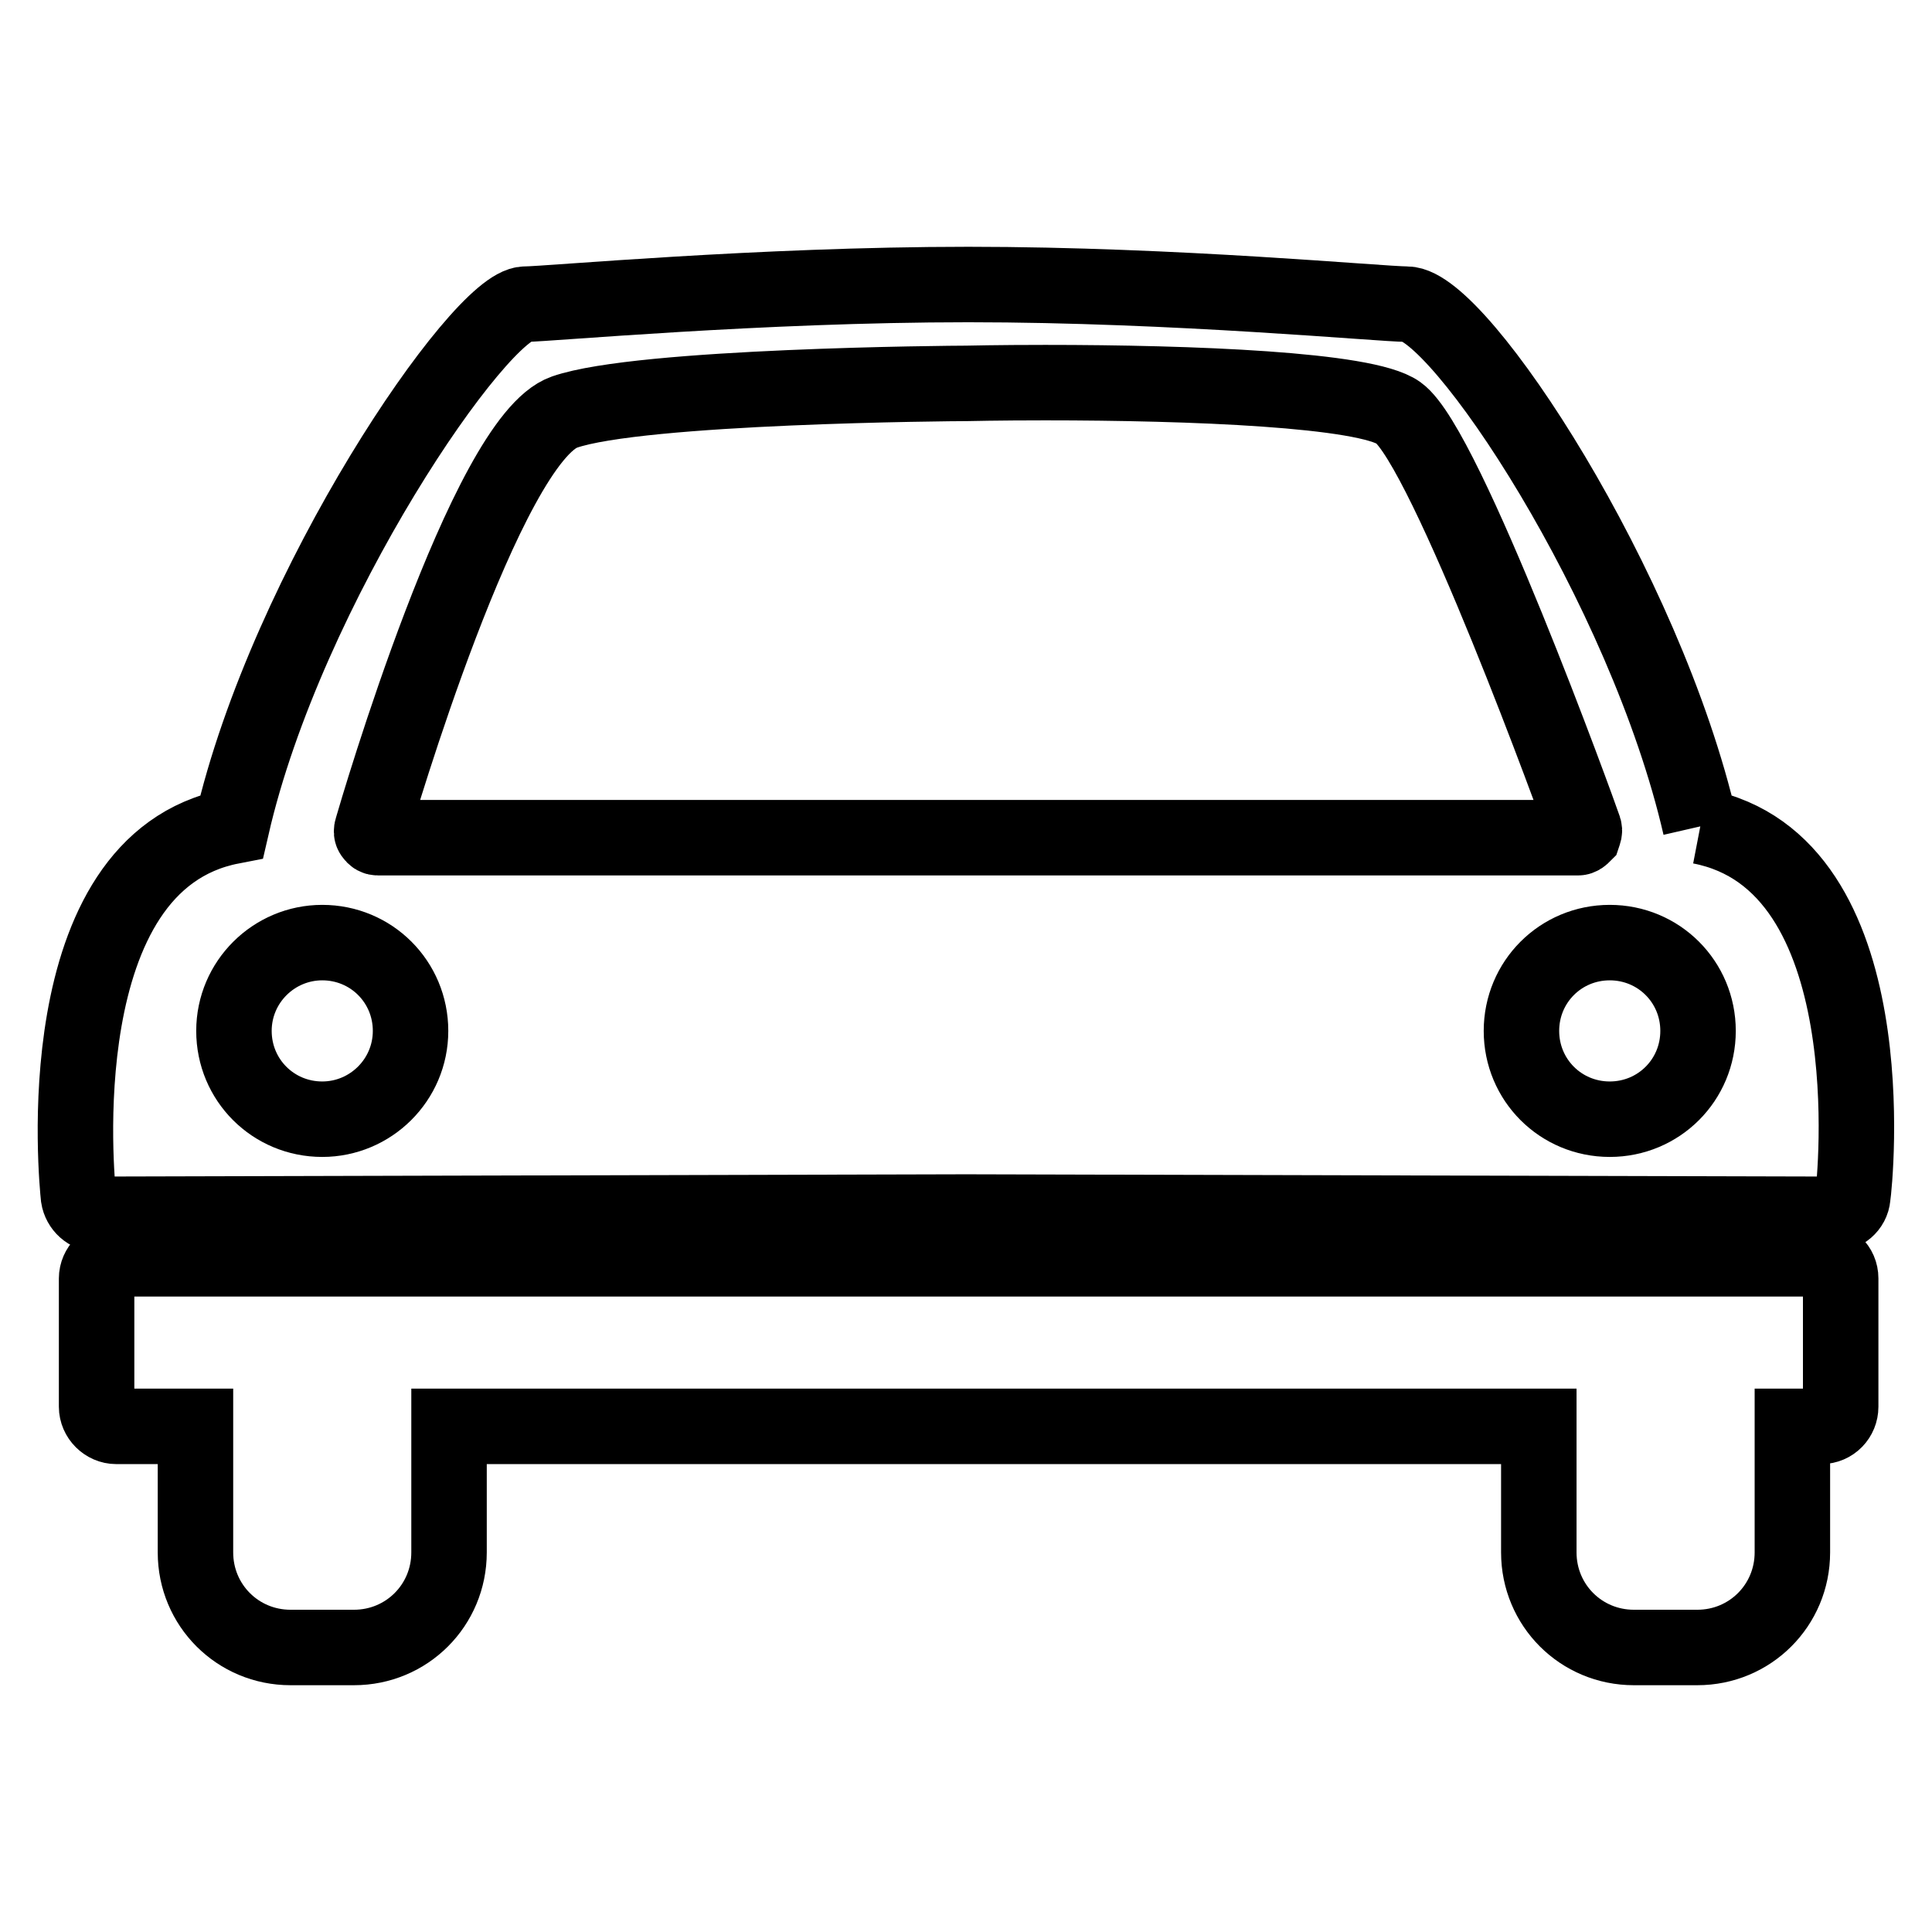 <?xml version="1.0" encoding="utf-8"?>
<!-- Svg Vector Icons : http://www.onlinewebfonts.com/icon -->
<!DOCTYPE svg PUBLIC "-//W3C//DTD SVG 1.1//EN" "http://www.w3.org/Graphics/SVG/1.1/DTD/svg11.dtd">
<svg version="1.1" xmlns="http://www.w3.org/2000/svg" xmlns:xlink="http://www.w3.org/1999/xlink" x="0px" y="0px" viewBox="0 0 256 256" enable-background="new 0 0 256 256" xml:space="preserve">
<g> <path stroke-width="10" fill-opacity="0" stroke="#000000"  d="M241.2,166.8H15.4c-1.4,0-2.6,1.2-2.6,2.6v17c0,1.4,1.2,2.6,2.6,2.6h10.5v16.7c0,7,5.6,12.6,12.6,12.6h8.4 c7,0,12.6-5.6,12.6-12.6V189h144.4v16.7c0,7,5.6,12.6,12.6,12.6h8.4c7,0,12.6-5.6,12.6-12.6V189h3.8c1.5,0,2.6-1.2,2.6-2.6v-17 C243.9,167.9,242.7,166.8,241.2,166.8 M225.3,109.5c-7.3-31.8-32-69.2-38.9-69.2c-3.4,0-30.6-2.6-58.1-2.6 c-27.7,0-55.8,2.6-58.7,2.6c-5.9,0-31.6,37.4-38.9,69.2c-24.8,4.8-20.5,47.2-20.3,49.1c0.2,1.3,1.3,2.3,2.6,2.3l115-0.3l114.9,0.3 h0c1.3,0,2.5-1,2.6-2.3C245.8,156.7,250.2,114.3,225.3,109.5 M42.7,148.3c-6.5,0-11.7-5.2-11.7-11.7c0-6.5,5.3-11.7,11.7-11.7 c6.5,0,11.7,5.2,11.7,11.7C54.4,143.1,49.1,148.3,42.7,148.3 M50.1,111c-0.3,0-0.5-0.1-0.7-0.4c-0.2-0.2-0.2-0.5-0.1-0.8 c0.6-2.1,15.1-51.6,25.5-55.2c10.1-3.5,51.5-3.8,53.3-3.8c0,0,4.2-0.1,10.4-0.1c19.4,0,42.5,0.9,46.8,4c6.3,4.5,23.9,53,24.6,55.1 c0.1,0.3,0,0.5-0.1,0.8c-0.2,0.2-0.4,0.4-0.7,0.4L50.1,111L50.1,111z M213.3,148.3c-6.5,0-11.7-5.2-11.7-11.7 c0-6.5,5.2-11.7,11.7-11.7c6.5,0,11.7,5.2,11.7,11.7C225,143.1,219.8,148.3,213.3,148.3"/></g>
</svg>